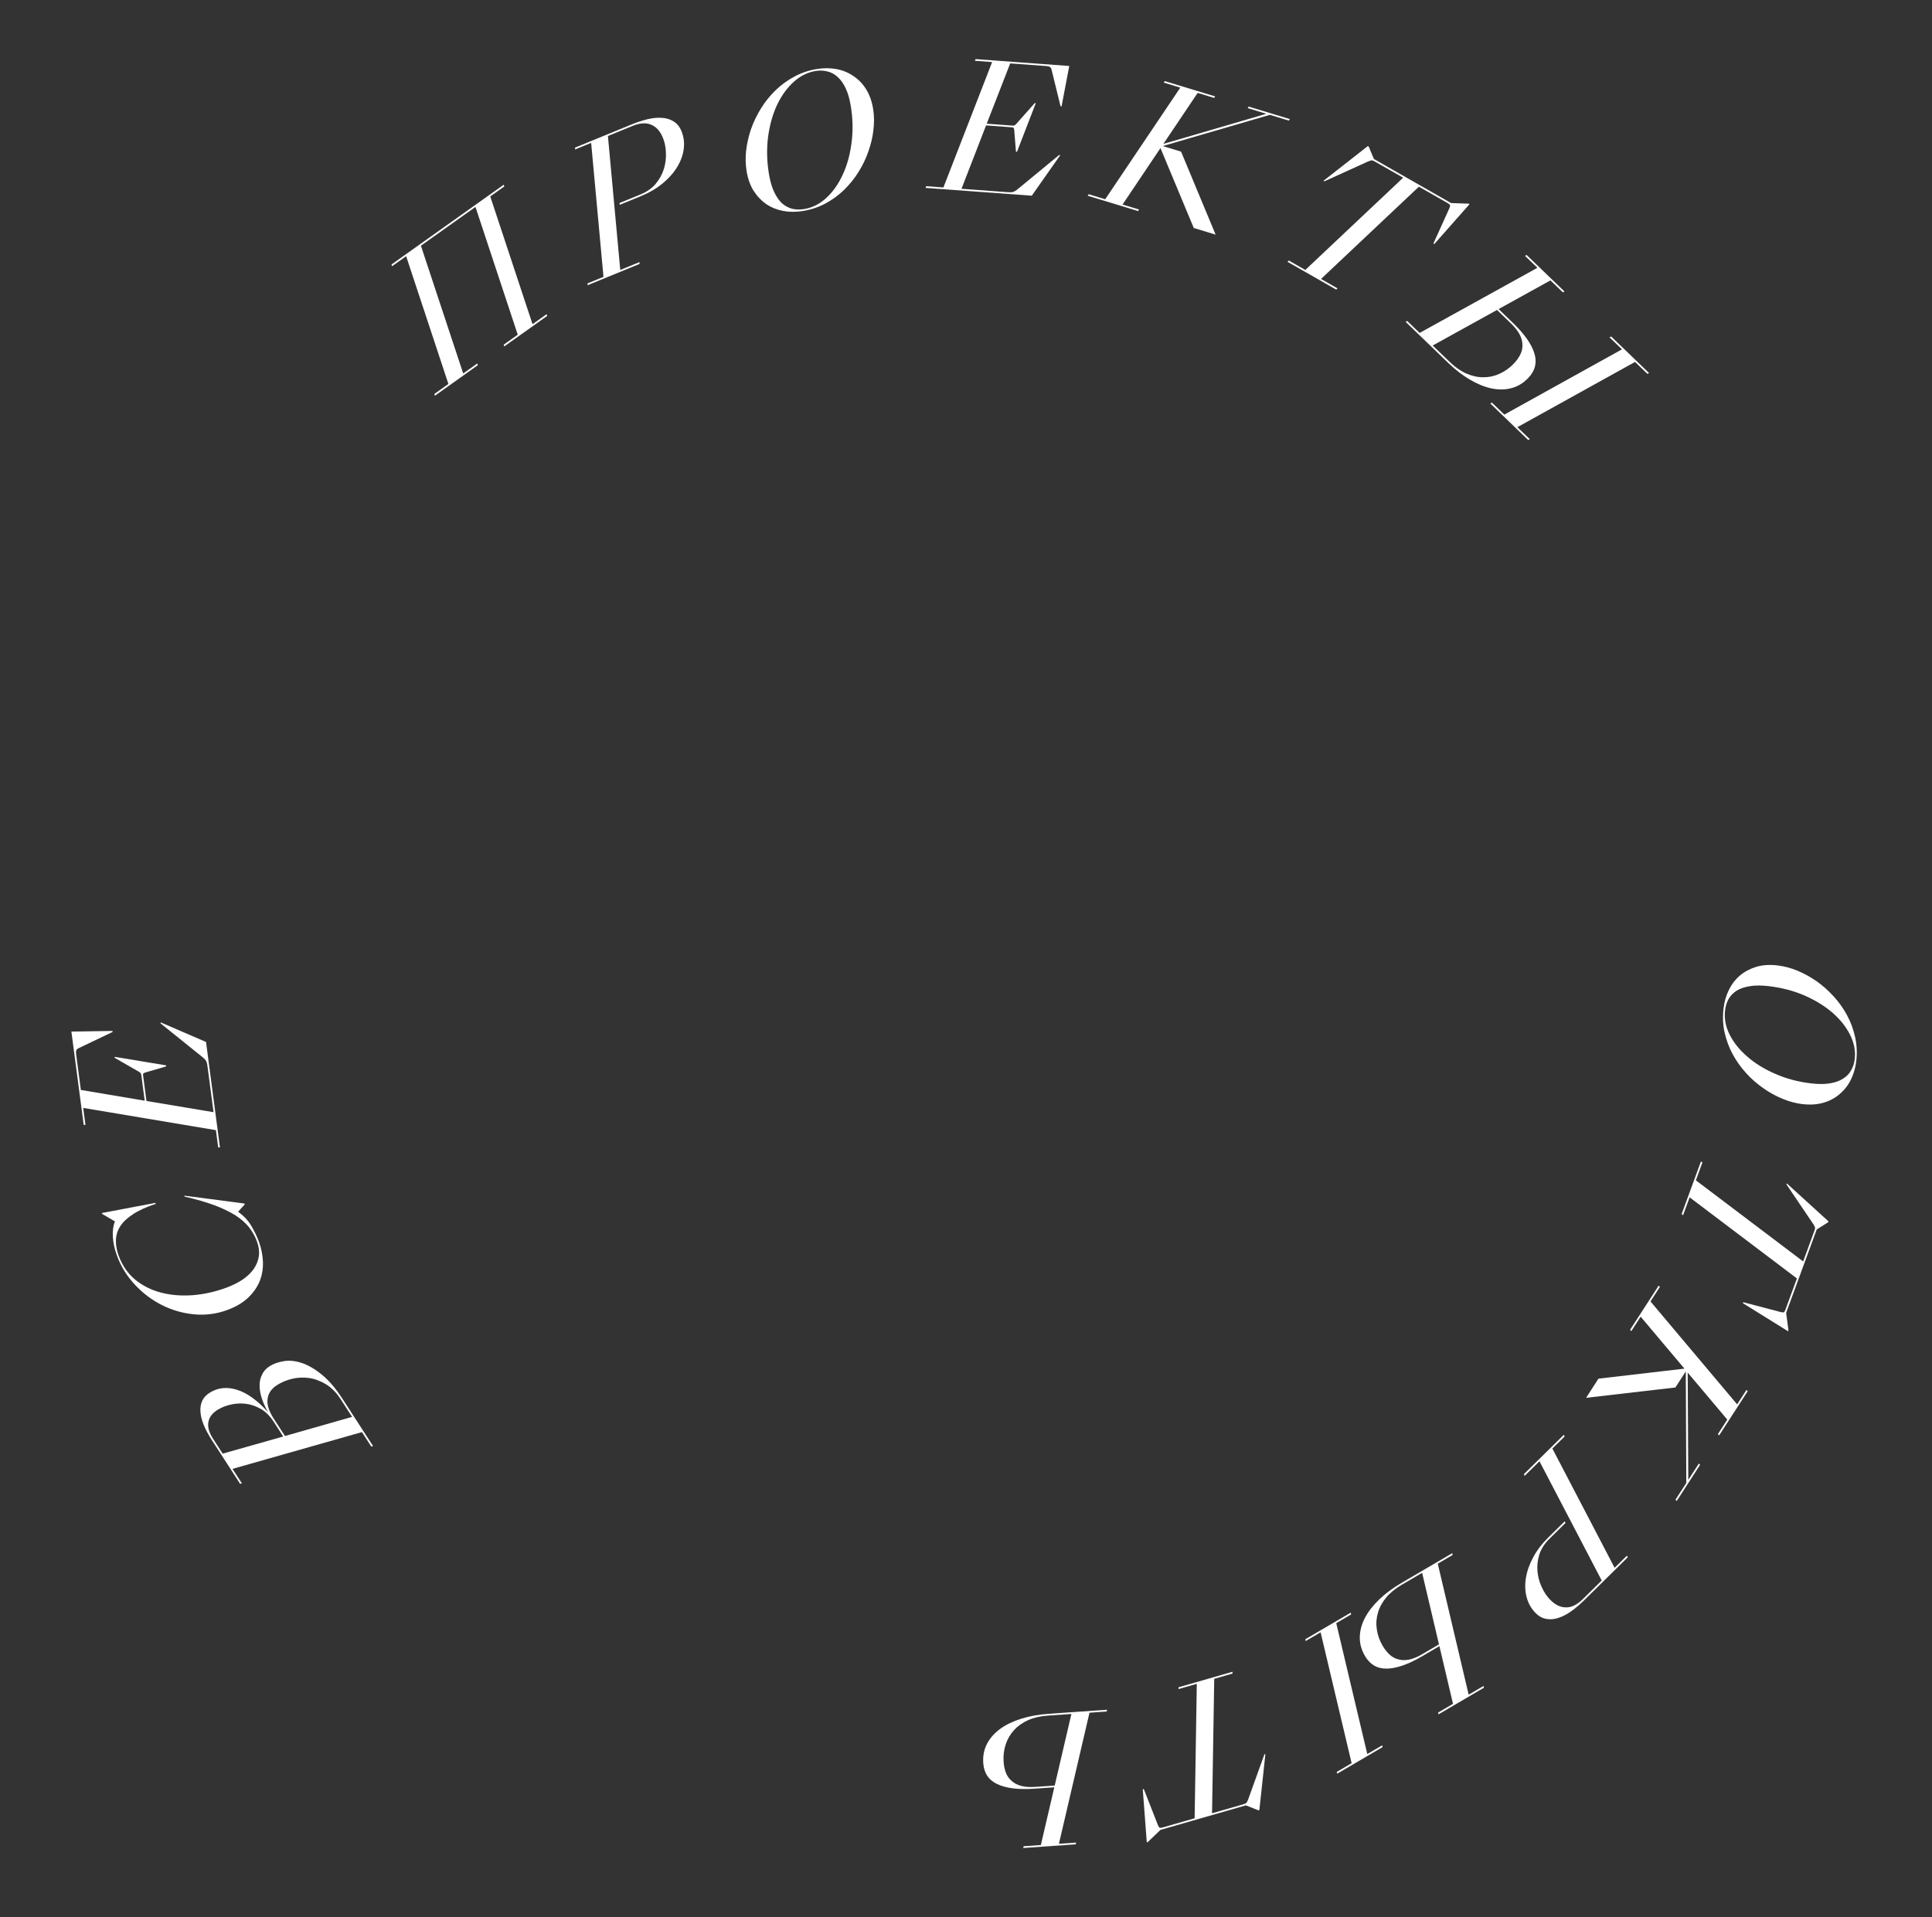 <svg width="133" height="132" viewBox="0 0 133 132" fill="none" xmlns="http://www.w3.org/2000/svg">
<rect x="0" y="0" width="133" height="132" fill="#333333" stroke="none"/>
<path d="M127.785 73.068C127.73 73.529 127.606 73.953 127.414 74.341C127.223 74.729 126.966 75.057 126.644 75.325C126.329 75.601 125.954 75.802 125.52 75.927C125.086 76.052 124.599 76.082 124.059 76.017C123.614 75.964 123.161 75.841 122.701 75.649C122.248 75.466 121.809 75.224 121.386 74.923C120.962 74.63 120.568 74.285 120.205 73.887C119.842 73.489 119.532 73.053 119.275 72.579C119.024 72.113 118.839 71.612 118.718 71.073C118.604 70.544 118.582 69.994 118.65 69.422C118.706 68.961 118.829 68.537 119.021 68.149C119.212 67.761 119.465 67.433 119.779 67.164C120.102 66.897 120.48 66.696 120.915 66.563C121.349 66.438 121.836 66.408 122.376 66.473C122.821 66.526 123.27 66.644 123.724 66.828C124.184 67.02 124.626 67.263 125.05 67.555C125.474 67.856 125.867 68.205 126.23 68.603C126.593 69.001 126.9 69.433 127.15 69.898C127.407 70.372 127.593 70.874 127.707 71.403C127.827 71.942 127.853 72.496 127.785 73.068ZM127.68 72.935C127.748 72.371 127.642 71.81 127.362 71.253C127.09 70.705 126.687 70.197 126.155 69.73C125.622 69.272 124.98 68.876 124.231 68.544C123.48 68.221 122.664 68.006 121.782 67.9C121.274 67.839 120.835 67.839 120.465 67.899C120.095 67.959 119.788 68.064 119.545 68.212C119.309 68.369 119.124 68.56 118.993 68.786C118.868 69.021 118.789 69.277 118.755 69.555C118.687 70.119 118.79 70.675 119.063 71.224C119.342 71.781 119.748 72.289 120.282 72.748C120.814 73.215 121.455 73.61 122.206 73.934C122.956 74.265 123.771 74.484 124.653 74.59C125.169 74.652 125.609 74.652 125.97 74.591C126.34 74.531 126.643 74.422 126.88 74.265C127.123 74.117 127.307 73.926 127.432 73.691C127.564 73.465 127.647 73.213 127.68 72.935Z" fill="white"/>
<path d="M117.195 80.04L116.745 81.268L124.13 86.852L124.898 84.756C124.942 84.636 124.959 84.556 124.947 84.518C124.943 84.483 124.904 84.404 124.829 84.283L122.981 81.548L123.006 81.48L125.871 84.09L125.846 84.158L125.065 84.651L122.958 90.397L123.119 91.594L123.095 91.661L119.982 89.727L120.007 89.66L122.606 90.344C122.717 90.368 122.785 90.368 122.811 90.343C122.842 90.329 122.879 90.261 122.923 90.141L123.7 88.023L116.315 82.439L115.865 83.667L115.764 83.592L117.095 79.965L117.195 80.04Z" fill="white"/>
<path d="M112.217 91.557L114.185 88.514L114.266 88.609L113.621 89.607L119.585 96.693L120.23 95.695L120.311 95.791L118.343 98.834L118.262 98.739L118.907 97.741L116.182 94.507L116.223 101.893L116.952 100.764L117.034 100.859L115.424 103.348L115.343 103.253L116.086 102.104L116.051 94.422L115.335 95.531L109.187 96.243L110.04 94.923L115.959 94.234L112.943 90.655L112.298 91.653L112.217 91.557Z" fill="white"/>
<path d="M107.713 98.901L106.866 99.735L111.151 107.946L111.998 107.112L112.056 107.223L109.048 110.188C108.763 110.469 108.472 110.716 108.177 110.928C107.881 111.141 107.589 111.295 107.299 111.389C107.016 111.489 106.738 111.515 106.467 111.468C106.19 111.426 105.937 111.288 105.707 111.055C105.409 110.753 105.205 110.392 105.095 109.973C104.985 109.553 104.968 109.109 105.045 108.64C105.122 108.171 105.29 107.697 105.548 107.218C105.806 106.739 106.148 106.289 106.576 105.868L107.713 104.748L107.771 104.858L106.652 105.962C106.327 106.282 106.101 106.634 105.973 107.018C105.852 107.407 105.807 107.789 105.838 108.162C105.869 108.547 105.965 108.913 106.127 109.259C106.283 109.611 106.479 109.906 106.714 110.146C107.063 110.499 107.426 110.674 107.805 110.671C108.184 110.68 108.573 110.487 108.972 110.094L110.263 108.822L105.978 100.611L104.961 101.613L104.902 101.503L107.654 98.79L107.713 98.901Z" fill="white"/>
<path d="M99.09 113.34L97.92 114.026C96.954 114.592 96.139 114.879 95.476 114.887C94.817 114.902 94.314 114.613 93.966 114.019C93.716 113.591 93.597 113.151 93.61 112.698C93.62 112.257 93.741 111.815 93.974 111.373C94.203 110.941 94.532 110.522 94.96 110.113C95.382 109.709 95.886 109.335 96.472 108.991L99.972 106.941L100.002 107.062L98.977 107.663L101.103 116.681L102.128 116.081L102.157 116.203L99.03 118.034L99.001 117.913L100.026 117.312L99.09 113.34ZM89.856 112.867L92.983 111.035L93.013 111.157L91.988 111.757L94.124 120.769L95.149 120.169L95.178 120.291L92.052 122.122L92.022 122.001L93.047 121.4L90.911 112.388L89.886 112.988L89.856 112.867ZM96.502 109.113C96.053 109.375 95.693 109.67 95.421 109.996C95.145 110.334 94.957 110.685 94.856 111.05C94.748 111.42 94.722 111.796 94.78 112.18C94.835 112.574 94.969 112.954 95.184 113.32C95.325 113.561 95.486 113.764 95.665 113.928C95.845 114.092 96.047 114.2 96.273 114.253C96.496 114.317 96.744 114.321 97.016 114.263C97.288 114.206 97.59 114.08 97.921 113.886L99.06 113.219L97.9 108.294L96.502 109.113Z" fill="white"/>
<path d="M84.845 115.229L83.588 115.59L83.438 124.847L85.583 124.231C85.706 124.196 85.78 124.162 85.804 124.13C85.831 124.106 85.87 124.028 85.924 123.896L87.042 120.79L87.111 120.77L86.695 124.623L86.626 124.643L85.766 124.303L79.885 125.993L79.014 126.83L78.945 126.85L78.669 123.196L78.738 123.176L79.719 125.679C79.766 125.782 79.806 125.837 79.841 125.843C79.871 125.86 79.947 125.85 80.07 125.815L82.239 125.192L82.388 115.935L81.131 116.296L81.132 116.171L84.846 115.104L84.845 115.229Z" fill="white"/>
<path d="M72.579 123.06L71.227 123.154C70.109 123.232 69.252 123.127 68.655 122.84C68.058 122.561 67.736 122.078 67.688 121.391C67.653 120.897 67.743 120.449 67.955 120.05C68.161 119.658 68.466 119.316 68.87 119.024C69.268 118.739 69.749 118.509 70.314 118.334C70.871 118.159 71.489 118.048 72.167 118L76.213 117.719L76.186 117.841L75.001 117.924L72.898 126.947L74.083 126.865L74.055 126.987L70.44 127.239L70.468 127.116L71.653 127.034L72.579 123.06ZM72.14 118.123C71.621 118.159 71.167 118.262 70.778 118.434C70.382 118.614 70.057 118.845 69.804 119.127C69.543 119.41 69.353 119.736 69.234 120.105C69.108 120.483 69.06 120.883 69.089 121.306C69.109 121.585 69.162 121.838 69.25 122.065C69.338 122.291 69.472 122.478 69.65 122.626C69.821 122.783 70.042 122.896 70.311 122.965C70.581 123.035 70.907 123.056 71.29 123.029L72.607 122.938L73.756 118.01L72.14 118.123Z" fill="white"/>
<path d="M14.577 99.144C14.082 98.378 13.821 97.717 13.796 97.162C13.77 96.607 13.973 96.19 14.403 95.912C14.974 95.543 15.611 95.469 16.316 95.689C17.01 95.908 17.712 96.411 18.422 97.2L18.439 97.204C18.27 96.913 18.134 96.615 18.032 96.309C17.93 96.004 17.876 95.715 17.871 95.442C17.861 95.162 17.914 94.904 18.028 94.668C18.131 94.43 18.304 94.233 18.546 94.076C18.821 93.898 19.153 93.779 19.543 93.718C19.921 93.654 20.334 93.697 20.782 93.845C21.22 93.991 21.68 94.26 22.162 94.653C22.641 95.039 23.114 95.595 23.584 96.321L25.682 99.565L25.561 99.6L24.916 98.603L16.007 101.134L16.652 102.132L16.532 102.167L14.577 99.144ZM18.832 97.878C18.589 97.502 18.303 97.215 17.975 97.018C17.641 96.824 17.296 96.704 16.942 96.657C16.587 96.61 16.237 96.627 15.889 96.709C15.531 96.788 15.214 96.917 14.939 97.095C14.596 97.316 14.398 97.592 14.345 97.922C14.284 98.256 14.391 98.635 14.665 99.058L15.329 100.086L19.497 98.906L18.832 97.878ZM23.463 96.356C23.164 95.892 22.825 95.544 22.446 95.313C22.057 95.079 21.663 94.933 21.264 94.877C20.858 94.825 20.467 94.844 20.088 94.937C19.703 95.034 19.362 95.177 19.067 95.369C18.684 95.616 18.469 95.932 18.421 96.315C18.363 96.696 18.503 97.148 18.841 97.672L19.617 98.871L24.239 97.555L23.463 96.356Z" fill="white"/>
<path d="M17.825 85.499C17.99 85.95 18.082 86.41 18.101 86.88C18.117 87.343 18.045 87.783 17.882 88.2C17.713 88.62 17.444 89.004 17.078 89.352C16.711 89.699 16.231 89.982 15.637 90.199C14.901 90.469 14.145 90.567 13.368 90.494C12.592 90.421 11.859 90.213 11.171 89.869C10.472 89.52 9.849 89.054 9.303 88.47C8.746 87.882 8.329 87.208 8.051 86.45C7.886 85.999 7.792 85.569 7.769 85.16C7.744 84.743 7.793 84.388 7.916 84.096L7.039 83.587L7.015 83.519L10.695 82.822L10.72 82.889C10.073 83.101 9.552 83.339 9.154 83.604C8.755 83.861 8.46 84.14 8.272 84.439C8.083 84.738 7.987 85.055 7.981 85.389C7.969 85.726 8.03 86.078 8.165 86.447C8.415 87.13 8.797 87.684 9.311 88.109C9.822 88.527 10.417 88.824 11.095 89.002C11.764 89.174 12.488 89.232 13.268 89.176C14.039 89.115 14.81 88.943 15.584 88.659C16.012 88.502 16.39 88.313 16.717 88.091C17.037 87.871 17.292 87.624 17.481 87.35C17.663 87.079 17.777 86.786 17.823 86.471C17.862 86.158 17.818 85.829 17.692 85.484C17.557 85.116 17.371 84.783 17.134 84.487C16.887 84.185 16.569 83.91 16.18 83.661C15.782 83.415 15.302 83.186 14.739 82.975C14.169 82.766 13.492 82.572 12.71 82.39L12.685 82.322L16.82 82.864L16.845 82.931L16.389 83.431C16.782 83.713 17.083 84.033 17.291 84.391C17.506 84.746 17.684 85.116 17.825 85.499Z" fill="white"/>
<path d="M15.018 78.992L14.863 77.814L5.729 76.282L5.884 77.46L5.76 77.44L4.915 71.027L7.742 70.982L7.751 71.053L5.405 72.173C5.322 72.216 5.272 72.263 5.254 72.314C5.229 72.366 5.225 72.459 5.243 72.594L5.566 75.045L9.96 75.785L9.73 74.036C9.721 73.973 9.707 73.926 9.687 73.896C9.666 73.859 9.608 73.814 9.512 73.762L7.901 72.837L7.892 72.765L11.431 73.352L11.44 73.423L10.007 73.842C9.921 73.87 9.873 73.896 9.86 73.922C9.847 73.948 9.845 73.993 9.853 74.056L10.084 75.805L14.7 76.576L14.274 73.341C14.257 73.214 14.228 73.117 14.187 73.049C14.145 72.974 14.078 72.898 13.987 72.822L11.063 70.471L11.052 70.388L14.184 71.743L15.142 79.012L15.018 78.992Z" fill="white"/>
<path d="M32.732 14.248L28.976 16.917L31.887 25.714L32.855 25.026L32.895 25.144L29.941 27.244L29.901 27.125L30.869 26.437L27.959 17.64L26.991 18.329L26.95 18.21L34.677 12.718L34.718 12.836L33.749 13.525L36.66 22.321L37.628 21.633L37.668 21.752L34.714 23.851L34.674 23.732L35.642 23.044L32.732 14.248Z" fill="white"/>
<path d="M40.445 19.511L41.544 19.061L40.695 9.838L39.596 10.289L39.584 10.164L43.492 8.562C43.863 8.41 44.225 8.292 44.579 8.207C44.934 8.123 45.262 8.092 45.566 8.114C45.866 8.13 46.132 8.211 46.365 8.357C46.606 8.501 46.788 8.724 46.913 9.028C47.073 9.42 47.125 9.831 47.068 10.261C47.011 10.691 46.857 11.108 46.608 11.513C46.359 11.918 46.024 12.293 45.604 12.638C45.183 12.983 44.695 13.269 44.14 13.497L42.663 14.102L42.651 13.977L44.106 13.381C44.528 13.209 44.87 12.969 45.134 12.662C45.394 12.348 45.581 12.012 45.694 11.654C45.811 11.286 45.86 10.912 45.842 10.53C45.832 10.145 45.763 9.797 45.635 9.487C45.447 9.028 45.177 8.728 44.825 8.586C44.478 8.435 44.045 8.465 43.527 8.678L41.85 9.365L42.699 18.588L44.02 18.046L44.032 18.171L40.457 19.636L40.445 19.511Z" fill="white"/>
<path d="M56.255 4.749C56.713 4.676 57.155 4.678 57.58 4.756C58.006 4.834 58.392 4.992 58.737 5.228C59.089 5.456 59.385 5.761 59.624 6.144C59.863 6.527 60.026 6.988 60.111 7.525C60.181 7.967 60.187 8.436 60.128 8.932C60.076 9.418 59.964 9.906 59.79 10.395C59.625 10.883 59.401 11.356 59.117 11.815C58.834 12.273 58.499 12.691 58.114 13.068C57.735 13.436 57.303 13.752 56.818 14.015C56.34 14.27 55.817 14.442 55.248 14.532C54.79 14.605 54.348 14.603 53.922 14.525C53.497 14.447 53.112 14.293 52.768 14.065C52.422 13.828 52.126 13.519 51.879 13.137C51.64 12.754 51.477 12.293 51.392 11.756C51.321 11.314 51.312 10.849 51.364 10.363C51.423 9.868 51.535 9.376 51.701 8.888C51.874 8.399 52.102 7.925 52.386 7.467C52.669 7.008 53.001 6.595 53.379 6.227C53.765 5.85 54.197 5.534 54.675 5.28C55.159 5.016 55.686 4.839 56.255 4.749ZM56.155 4.886C55.594 4.975 55.084 5.231 54.624 5.652C54.172 6.064 53.794 6.59 53.49 7.23C53.195 7.868 52.99 8.594 52.877 9.405C52.771 10.216 52.788 11.06 52.927 11.937C53.008 12.443 53.128 12.865 53.287 13.204C53.446 13.543 53.63 13.81 53.84 14.003C54.055 14.188 54.29 14.312 54.543 14.377C54.803 14.433 55.071 14.439 55.348 14.395C55.909 14.306 56.416 14.055 56.868 13.643C57.328 13.221 57.705 12.691 58.001 12.053C58.304 11.413 58.508 10.688 58.614 9.877C58.728 9.065 58.715 8.221 58.576 7.344C58.494 6.83 58.374 6.408 58.216 6.077C58.057 5.738 57.869 5.476 57.653 5.291C57.444 5.098 57.21 4.973 56.95 4.917C56.697 4.852 56.432 4.842 56.155 4.886Z" fill="white"/>
<path d="M63.761 12.82L64.945 12.907L68.299 4.273L67.114 4.186L67.159 4.069L73.609 4.543L73.08 7.32L73.008 7.314L72.388 4.79C72.362 4.7 72.326 4.641 72.28 4.614C72.235 4.578 72.144 4.556 72.009 4.546L69.543 4.365L67.927 8.517L69.686 8.647C69.75 8.651 69.798 8.647 69.831 8.633C69.873 8.62 69.928 8.572 69.998 8.489L71.231 7.1L71.303 7.105L70.011 10.451L69.939 10.446L69.82 8.957C69.81 8.868 69.794 8.815 69.771 8.797C69.749 8.78 69.705 8.768 69.641 8.764L67.882 8.635L66.19 12.998L69.445 13.237C69.573 13.247 69.674 13.238 69.748 13.211C69.83 13.185 69.918 13.136 70.012 13.062L72.906 10.676L72.99 10.682L71.028 13.474L63.716 12.937L63.761 12.82Z" fill="white"/>
<path d="M78.345 14.532L74.877 13.478L74.947 13.374L76.083 13.719L81.252 6.034L80.116 5.689L80.185 5.584L83.653 6.638L83.583 6.742L82.447 6.397L80.088 9.907L87.177 7.834L85.891 7.443L85.96 7.339L88.796 8.2L88.727 8.305L87.418 7.907L80.043 10.056L81.306 10.44L83.684 16.154L82.18 15.697L79.887 10.197L77.277 14.082L78.414 14.427L78.345 14.532Z" fill="white"/>
<path d="M88.722 17.938L89.858 18.587L96.594 12.235L94.656 11.129C94.544 11.065 94.469 11.036 94.429 11.041C94.394 11.039 94.31 11.065 94.178 11.118L91.173 12.484L91.111 12.448L94.161 10.059L94.224 10.094L94.58 10.947L99.894 13.982L101.101 14.022L101.164 14.057L98.738 16.804L98.676 16.768L99.784 14.32C99.826 14.215 99.837 14.147 99.817 14.117C99.808 14.085 99.748 14.037 99.637 13.973L97.677 12.854L90.941 19.206L92.077 19.855L91.986 19.941L88.631 18.025L88.722 17.938Z" fill="white"/>
<path d="M103.164 21.28L104.14 22.221C104.946 22.999 105.443 23.705 105.63 24.341C105.822 24.971 105.68 25.534 105.202 26.029C104.858 26.386 104.466 26.62 104.027 26.73C103.599 26.839 103.14 26.842 102.652 26.738C102.175 26.633 101.682 26.43 101.173 26.128C100.669 25.832 100.173 25.447 99.683 24.975L96.764 22.16L96.873 22.099L97.728 22.923L105.836 18.439L104.981 17.615L105.09 17.553L107.699 20.069L107.59 20.13L106.735 19.305L103.164 21.28ZM105.203 30.298L102.595 27.782L102.704 27.721L103.559 28.546L111.658 24.053L110.803 23.229L110.912 23.167L113.521 25.683L113.412 25.744L112.557 24.92L104.457 29.412L105.312 30.237L105.203 30.298ZM99.793 24.914C100.167 25.275 100.548 25.543 100.936 25.716C101.335 25.89 101.724 25.977 102.103 25.975C102.488 25.98 102.857 25.902 103.211 25.743C103.576 25.584 103.905 25.351 104.2 25.046C104.394 24.845 104.546 24.635 104.655 24.418C104.764 24.201 104.814 23.977 104.804 23.745C104.806 23.513 104.742 23.274 104.613 23.027C104.484 22.781 104.281 22.524 104.005 22.258L103.055 21.341L98.627 23.79L99.793 24.914Z" fill="white"/>
</svg>
